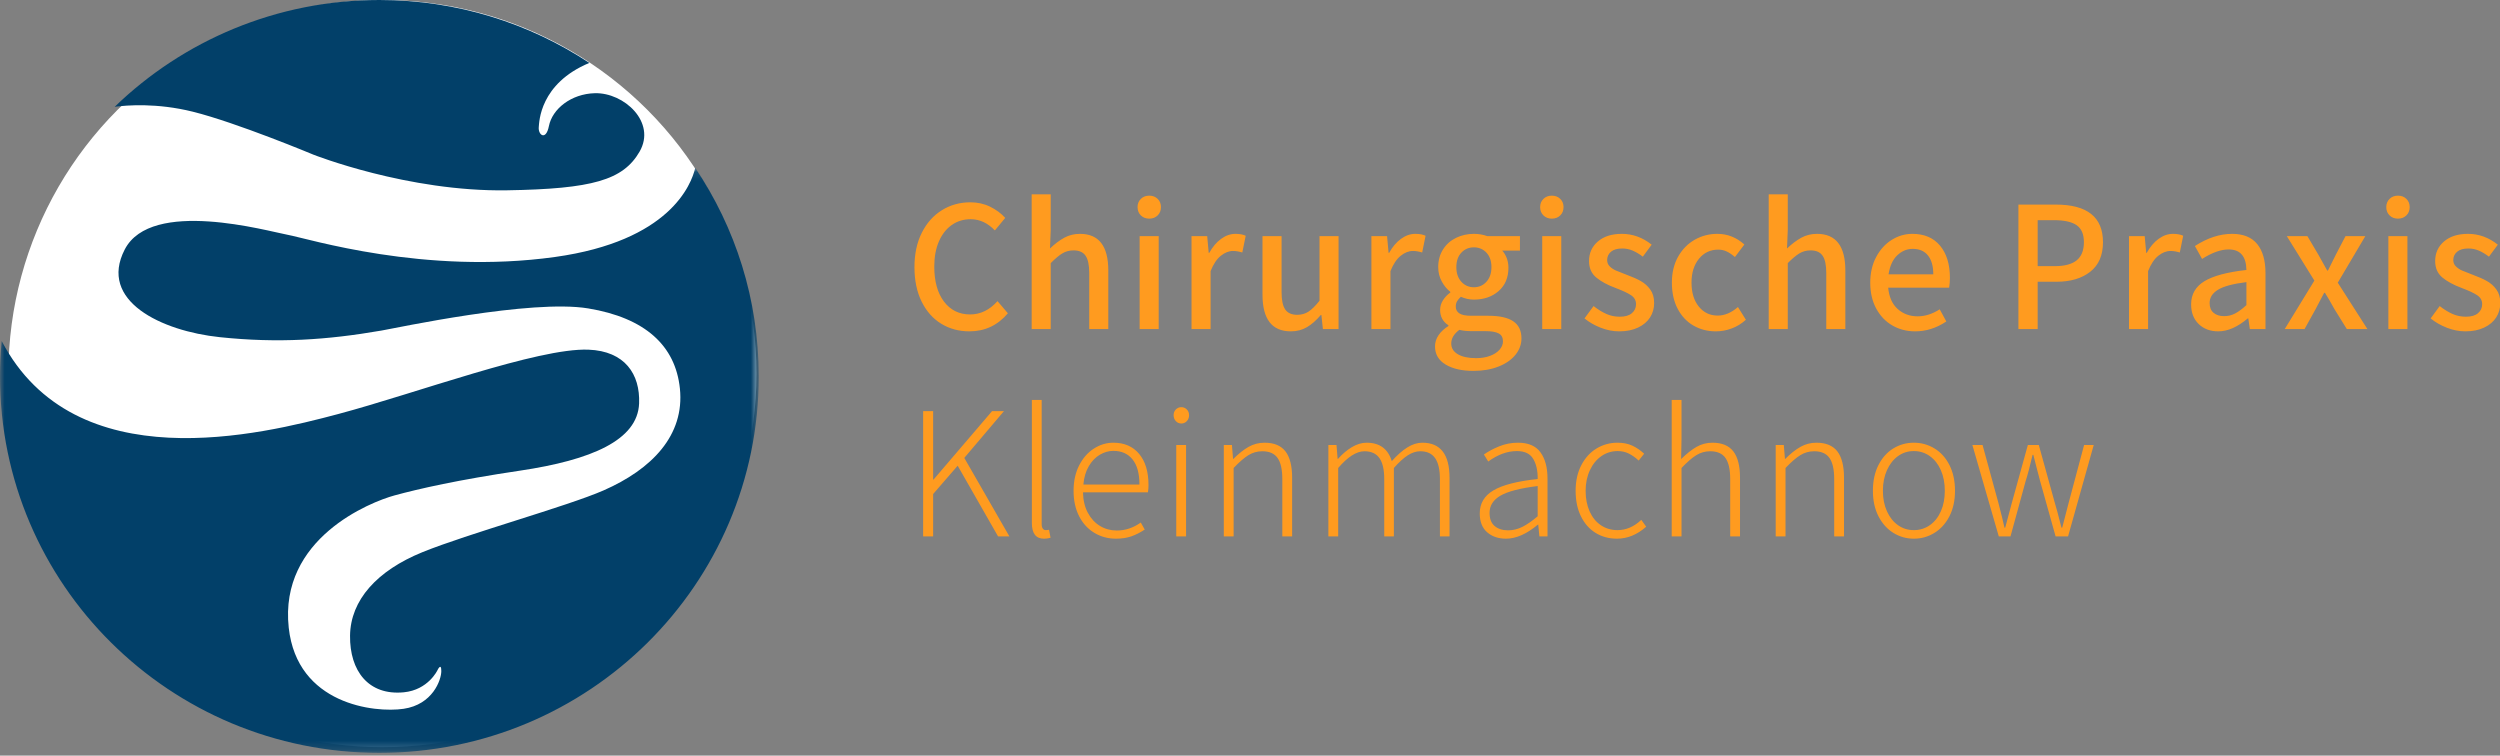 <?xml version="1.0" encoding="UTF-8"?>
<svg width="268px" height="81px" viewBox="0 0 268 81" version="1.1" xmlns="http://www.w3.org/2000/svg" xmlns:xlink="http://www.w3.org/1999/xlink">
    <rect x="0" y="0" width="268" height="81" fill="#808080" stroke="none"/>
    <!-- Generator: Sketch 48 (47235) - http://www.bohemiancoding.com/sketch -->
    <title>Logo Copy</title>
    <desc>Created with Sketch.</desc>
    <defs>
        <polygon id="path-1" points="81.337 0.084 81.337 62.793 1.52856874e-05 62.793 1.52856874e-05 0.084"></polygon>
    </defs>
    <g id="Page-1" stroke="none" stroke-width="1" fill="none" fill-rule="evenodd">
        <g id="Logo-Copy">
            <g id="Group" transform="translate(98.03, 20.831)" fill="#FF9B1F">
                <path d="M2.873,13.875 C1.983,13.332 1.281,12.54 0.769,11.501 C0.256,10.462 0,9.23 0,7.803 C0,6.391 0.263,5.161 0.789,4.116 C1.315,3.07 2.033,2.265 2.944,1.701 C3.854,1.138 4.869,0.856 5.989,0.856 C6.758,0.856 7.463,1.012 8.103,1.324 C8.744,1.637 9.287,2.037 9.732,2.526 L8.619,3.871 C7.851,3.07 6.987,2.669 6.03,2.669 C5.261,2.669 4.583,2.876 3.996,3.29 C3.409,3.705 2.951,4.292 2.62,5.053 C2.29,5.813 2.124,6.71 2.124,7.742 C2.124,9.331 2.472,10.584 3.167,11.501 C3.861,12.418 4.795,12.877 5.969,12.877 C7.075,12.877 8.053,12.401 8.903,11.45 L10.015,12.754 C8.923,14.045 7.547,14.69 5.888,14.69 C4.768,14.69 3.763,14.418 2.873,13.875 Z M12.565,0 L14.608,0 L14.608,3.83 L14.527,5.807 C15.04,5.318 15.549,4.934 16.055,4.656 C16.561,4.377 17.124,4.238 17.745,4.238 C19.768,4.238 20.78,5.549 20.78,8.17 L20.78,14.445 L18.736,14.445 L18.736,8.435 C18.736,7.579 18.605,6.961 18.341,6.581 C18.078,6.201 17.65,6.01 17.057,6.01 C16.612,6.01 16.214,6.116 15.863,6.326 C15.512,6.537 15.094,6.886 14.608,7.375 L14.608,14.445 L12.565,14.445 L12.565,0 Z M24.138,4.482 L26.182,4.482 L26.182,14.445 L24.138,14.445 L24.138,4.482 Z M24.27,2.262 C24.034,2.031 23.916,1.732 23.916,1.365 C23.916,1.012 24.034,0.72 24.27,0.489 C24.506,0.258 24.806,0.143 25.17,0.143 C25.534,0.143 25.835,0.258 26.071,0.489 C26.307,0.72 26.425,1.012 26.425,1.365 C26.425,1.732 26.307,2.031 26.071,2.262 C25.835,2.492 25.534,2.608 25.17,2.608 C24.806,2.608 24.506,2.492 24.27,2.262 Z M29.702,4.482 L31.382,4.482 L31.544,6.275 L31.604,6.275 C31.955,5.637 32.377,5.138 32.869,4.778 C33.361,4.418 33.877,4.238 34.417,4.238 C34.862,4.238 35.226,4.306 35.509,4.442 L35.145,6.235 C34.781,6.126 34.451,6.072 34.154,6.072 C33.709,6.072 33.27,6.245 32.839,6.591 C32.407,6.937 32.043,7.484 31.746,8.231 L31.746,14.445 L29.702,14.445 L29.702,4.482 Z M37.31,10.758 L37.31,4.482 L39.354,4.482 L39.354,10.493 C39.354,11.348 39.485,11.966 39.748,12.347 C40.011,12.727 40.44,12.917 41.033,12.917 C41.492,12.917 41.896,12.802 42.247,12.571 C42.598,12.34 42.989,11.953 43.421,11.41 L43.421,4.482 L45.464,4.482 L45.464,14.445 L43.785,14.445 L43.623,12.938 L43.562,12.938 C43.077,13.508 42.581,13.943 42.075,14.242 C41.569,14.54 40.993,14.69 40.345,14.69 C38.322,14.69 37.31,13.379 37.31,10.758 Z M48.985,4.482 L50.664,4.482 L50.826,6.275 L50.887,6.275 C51.237,5.637 51.659,5.138 52.151,4.778 C52.644,4.418 53.16,4.238 53.699,4.238 C54.144,4.238 54.508,4.306 54.792,4.442 L54.428,6.235 C54.063,6.126 53.733,6.072 53.436,6.072 C52.991,6.072 52.553,6.245 52.121,6.591 C51.689,6.937 51.325,7.484 51.028,8.231 L51.028,14.445 L48.985,14.445 L48.985,4.482 Z M56.936,18.245 C56.181,17.79 55.803,17.142 55.803,16.299 C55.803,15.878 55.928,15.481 56.178,15.107 C56.427,14.734 56.781,14.405 57.24,14.119 L57.24,14.038 C56.646,13.658 56.35,13.107 56.35,12.388 C56.35,12.021 56.454,11.674 56.663,11.348 C56.872,11.022 57.132,10.751 57.442,10.533 L57.442,10.452 C57.078,10.167 56.771,9.793 56.522,9.331 C56.272,8.87 56.147,8.36 56.147,7.803 C56.147,7.083 56.319,6.452 56.663,5.909 C57.007,5.365 57.473,4.951 58.059,4.666 C58.646,4.38 59.284,4.238 59.971,4.238 C60.484,4.238 60.963,4.319 61.408,4.482 L64.908,4.482 L64.908,6.031 L63.006,6.031 C63.209,6.248 63.371,6.516 63.492,6.836 C63.613,7.155 63.674,7.498 63.674,7.864 C63.674,8.924 63.323,9.759 62.622,10.37 C61.921,10.982 61.037,11.287 59.971,11.287 C59.486,11.287 59.02,11.185 58.575,10.982 C58.4,11.145 58.265,11.304 58.171,11.46 C58.076,11.617 58.029,11.81 58.029,12.041 C58.029,12.354 58.157,12.595 58.413,12.764 C58.67,12.934 59.095,13.019 59.688,13.019 L61.529,13.019 C62.716,13.019 63.603,13.216 64.19,13.61 C64.777,14.004 65.07,14.615 65.07,15.444 C65.07,16.082 64.858,16.666 64.433,17.196 C64.008,17.726 63.404,18.147 62.622,18.459 C61.84,18.771 60.936,18.928 59.911,18.928 C58.683,18.928 57.692,18.7 56.936,18.245 Z M61.317,9.372 C61.674,8.978 61.853,8.455 61.853,7.803 C61.853,7.151 61.674,6.635 61.317,6.255 C60.959,5.875 60.511,5.684 59.971,5.684 C59.432,5.684 58.983,5.875 58.626,6.255 C58.268,6.635 58.09,7.151 58.09,7.803 C58.09,8.455 58.268,8.978 58.626,9.372 C58.983,9.766 59.432,9.963 59.971,9.963 C60.511,9.963 60.959,9.766 61.317,9.372 Z M61.701,17.318 C62.14,17.155 62.48,16.934 62.723,16.656 C62.966,16.377 63.087,16.082 63.087,15.77 C63.087,15.362 62.936,15.077 62.632,14.914 C62.329,14.751 61.867,14.669 61.246,14.669 L59.729,14.669 C59.23,14.669 58.791,14.622 58.413,14.527 C57.833,14.961 57.543,15.45 57.543,15.994 C57.543,16.483 57.779,16.866 58.252,17.145 C58.724,17.423 59.378,17.563 60.214,17.563 C60.767,17.563 61.263,17.481 61.701,17.318 Z M67.296,4.482 L69.339,4.482 L69.339,14.445 L67.296,14.445 L67.296,4.482 Z M67.427,2.262 C67.191,2.031 67.073,1.732 67.073,1.365 C67.073,1.012 67.191,0.72 67.427,0.489 C67.663,0.258 67.964,0.143 68.328,0.143 C68.692,0.143 68.992,0.258 69.228,0.489 C69.464,0.72 69.582,1.012 69.582,1.365 C69.582,1.732 69.464,2.031 69.228,2.262 C68.992,2.492 68.692,2.608 68.328,2.608 C67.964,2.608 67.663,2.492 67.427,2.262 Z M73.568,14.303 C72.907,14.045 72.327,13.712 71.828,13.304 L72.799,11.98 C73.271,12.347 73.73,12.629 74.175,12.826 C74.62,13.023 75.099,13.121 75.612,13.121 C76.178,13.121 76.61,12.995 76.907,12.744 C77.203,12.493 77.352,12.17 77.352,11.776 C77.352,11.369 77.17,11.046 76.806,10.809 C76.441,10.571 75.895,10.316 75.167,10.044 C74.29,9.718 73.595,9.342 73.083,8.914 C72.57,8.486 72.314,7.898 72.314,7.151 C72.314,6.296 72.631,5.596 73.265,5.053 C73.899,4.509 74.755,4.238 75.834,4.238 C76.994,4.238 78.06,4.625 79.031,5.399 L78.08,6.683 C77.703,6.398 77.338,6.18 76.988,6.031 C76.637,5.881 76.266,5.807 75.875,5.807 C75.349,5.807 74.947,5.922 74.671,6.153 C74.394,6.384 74.256,6.683 74.256,7.049 C74.256,7.321 74.351,7.549 74.539,7.732 C74.728,7.915 74.947,8.061 75.197,8.17 C75.447,8.279 75.841,8.435 76.381,8.639 C76.974,8.856 77.47,9.077 77.868,9.301 C78.266,9.525 78.603,9.827 78.879,10.207 C79.156,10.588 79.294,11.07 79.294,11.654 C79.294,12.225 79.149,12.737 78.859,13.192 C78.569,13.647 78.141,14.011 77.574,14.282 C77.008,14.554 76.333,14.69 75.551,14.69 C74.89,14.69 74.229,14.561 73.568,14.303 Z M83.503,14.068 C82.788,13.654 82.225,13.053 81.813,12.265 C81.402,11.477 81.196,10.547 81.196,9.474 C81.196,8.401 81.419,7.471 81.864,6.683 C82.309,5.895 82.902,5.291 83.644,4.869 C84.386,4.448 85.196,4.238 86.072,4.238 C87.151,4.238 88.116,4.618 88.966,5.379 L87.954,6.723 C87.657,6.465 87.367,6.268 87.084,6.133 C86.801,5.997 86.497,5.929 86.174,5.929 C85.324,5.929 84.632,6.255 84.1,6.907 C83.567,7.559 83.3,8.415 83.3,9.474 C83.3,10.533 83.56,11.386 84.079,12.031 C84.599,12.676 85.277,12.999 86.113,12.999 C86.855,12.999 87.576,12.693 88.278,12.082 L89.128,13.447 C88.682,13.854 88.18,14.163 87.62,14.374 C87.06,14.585 86.491,14.69 85.91,14.69 C85.02,14.69 84.218,14.483 83.503,14.068 Z M91.576,0 L93.619,0 L93.619,3.83 L93.538,5.807 C94.051,5.318 94.56,4.934 95.066,4.656 C95.572,4.377 96.135,4.238 96.756,4.238 C98.779,4.238 99.791,5.549 99.791,8.17 L99.791,14.445 L97.747,14.445 L97.747,8.435 C97.747,7.579 97.615,6.961 97.352,6.581 C97.089,6.201 96.661,6.01 96.068,6.01 C95.622,6.01 95.225,6.116 94.874,6.326 C94.523,6.537 94.105,6.886 93.619,7.375 L93.619,14.445 L91.576,14.445 L91.576,0 Z M110.919,10.004 L104.383,10.004 C104.478,11.009 104.818,11.773 105.405,12.296 C105.992,12.819 106.704,13.08 107.54,13.08 C108.336,13.08 109.125,12.829 109.907,12.326 L110.615,13.63 C109.563,14.337 108.45,14.69 107.277,14.69 C106.373,14.69 105.557,14.479 104.829,14.058 C104.1,13.637 103.524,13.033 103.099,12.245 C102.674,11.457 102.461,10.533 102.461,9.474 C102.461,8.428 102.674,7.508 103.099,6.713 C103.524,5.919 104.08,5.307 104.768,4.88 C105.456,4.452 106.191,4.238 106.973,4.238 C108.255,4.238 109.246,4.662 109.948,5.511 C110.649,6.36 111,7.504 111,8.944 C111,9.325 110.973,9.678 110.919,10.004 Z M109.219,8.578 C109.219,7.708 109.03,7.036 108.653,6.56 C108.275,6.085 107.729,5.847 107.014,5.847 C106.393,5.847 105.84,6.078 105.355,6.54 C104.869,7.002 104.559,7.681 104.424,8.578 L109.219,8.578 Z M118.344,1.1 L122.351,1.1 C125.723,1.1 127.409,2.445 127.409,5.134 C127.409,6.533 126.954,7.589 126.043,8.302 C125.133,9.016 123.929,9.372 122.432,9.372 L120.408,9.372 L120.408,14.445 L118.344,14.445 L118.344,1.1 Z M122.229,7.701 C123.295,7.701 124.084,7.491 124.597,7.07 C125.109,6.649 125.365,6.004 125.365,5.134 C125.365,4.279 125.106,3.671 124.586,3.311 C124.067,2.951 123.254,2.771 122.148,2.771 L120.408,2.771 L120.408,7.701 L122.229,7.701 Z M130.201,4.482 L131.881,4.482 L132.042,6.275 L132.103,6.275 C132.454,5.637 132.875,5.138 133.368,4.778 C133.86,4.418 134.376,4.238 134.915,4.238 C135.361,4.238 135.725,4.306 136.008,4.442 L135.644,6.235 C135.28,6.126 134.949,6.072 134.652,6.072 C134.207,6.072 133.769,6.245 133.337,6.591 C132.906,6.937 132.541,7.484 132.245,8.231 L132.245,14.445 L130.201,14.445 L130.201,4.482 Z M137.667,13.905 C137.128,13.382 136.858,12.68 136.858,11.797 C136.858,10.724 137.33,9.898 138.274,9.321 C139.218,8.744 140.722,8.34 142.786,8.109 C142.759,6.642 142.125,5.909 140.884,5.909 C140.048,5.909 139.097,6.248 138.031,6.927 L137.263,5.542 C138.611,4.672 139.94,4.238 141.249,4.238 C142.449,4.238 143.346,4.601 143.94,5.328 C144.533,6.055 144.83,7.097 144.83,8.455 L144.83,14.445 L143.15,14.445 L142.989,13.304 L142.928,13.304 C141.835,14.228 140.783,14.69 139.771,14.69 C138.908,14.69 138.207,14.428 137.667,13.905 Z M141.572,12.775 C141.936,12.584 142.341,12.286 142.786,11.878 L142.786,9.413 C141.356,9.589 140.341,9.861 139.741,10.228 C139.141,10.595 138.841,11.07 138.841,11.654 C138.841,12.116 138.982,12.466 139.266,12.703 C139.549,12.941 139.927,13.06 140.399,13.06 C140.817,13.06 141.208,12.965 141.572,12.775 Z M150.07,9.25 L147.116,4.482 L149.322,4.482 L150.515,6.499 L151.446,8.17 L151.527,8.17 L152.357,6.499 L153.409,4.482 L155.533,4.482 L152.579,9.474 L155.756,14.445 L153.55,14.445 L152.235,12.326 C151.831,11.593 151.487,11.002 151.203,10.554 L151.122,10.554 L150.192,12.326 L149.018,14.445 L146.894,14.445 L150.07,9.25 Z M158.002,4.482 L160.045,4.482 L160.045,14.445 L158.002,14.445 L158.002,4.482 Z M158.133,2.262 C157.897,2.031 157.779,1.732 157.779,1.365 C157.779,1.012 157.897,0.72 158.133,0.489 C158.369,0.258 158.669,0.143 159.034,0.143 C159.398,0.143 159.698,0.258 159.934,0.489 C160.17,0.72 160.288,1.012 160.288,1.365 C160.288,1.732 160.17,2.031 159.934,2.262 C159.698,2.492 159.398,2.608 159.034,2.608 C158.669,2.608 158.369,2.492 158.133,2.262 Z M164.274,14.303 C163.613,14.045 163.033,13.712 162.534,13.304 L163.505,11.98 C163.977,12.347 164.436,12.629 164.881,12.826 C165.326,13.023 165.805,13.121 166.318,13.121 C166.884,13.121 167.316,12.995 167.612,12.744 C167.909,12.493 168.058,12.17 168.058,11.776 C168.058,11.369 167.876,11.046 167.511,10.809 C167.147,10.571 166.601,10.316 165.872,10.044 C164.996,9.718 164.301,9.342 163.788,8.914 C163.276,8.486 163.02,7.898 163.02,7.151 C163.02,6.296 163.337,5.596 163.97,5.053 C164.604,4.509 165.461,4.238 166.54,4.238 C167.7,4.238 168.766,4.625 169.737,5.399 L168.786,6.683 C168.408,6.398 168.044,6.18 167.693,6.031 C167.343,5.881 166.972,5.807 166.581,5.807 C166.055,5.807 165.653,5.922 165.377,6.153 C165.1,6.384 164.962,6.683 164.962,7.049 C164.962,7.321 165.056,7.549 165.245,7.732 C165.434,7.915 165.653,8.061 165.903,8.17 C166.152,8.279 166.547,8.435 167.086,8.639 C167.68,8.856 168.176,9.077 168.574,9.301 C168.971,9.525 169.309,9.827 169.585,10.207 C169.862,10.588 170,11.07 170,11.654 C170,12.225 169.855,12.737 169.565,13.192 C169.275,13.647 168.847,14.011 168.28,14.282 C167.714,14.554 167.039,14.69 166.257,14.69 C165.596,14.69 164.935,14.561 164.274,14.303 Z M0.931,23.245 L2.003,23.245 L2.003,30.58 L2.044,30.58 L8.316,23.245 L9.591,23.245 L5.342,28.257 L10.177,36.672 L8.963,36.672 L4.633,29.093 L2.003,32.128 L2.003,36.672 L0.931,36.672 L0.931,23.245 Z M12.585,35.225 L12.585,22.043 L13.637,22.043 L13.637,35.347 C13.637,35.565 13.678,35.728 13.759,35.836 C13.84,35.945 13.941,35.999 14.062,35.999 C14.17,35.999 14.291,35.986 14.426,35.959 L14.588,36.814 C14.548,36.828 14.463,36.848 14.335,36.875 C14.207,36.903 14.055,36.916 13.88,36.916 C13.017,36.916 12.585,36.353 12.585,35.225 Z M25.029,31.945 L18.068,31.945 C18.082,32.787 18.254,33.517 18.584,34.135 C18.915,34.753 19.35,35.225 19.889,35.551 C20.429,35.877 21.029,36.04 21.69,36.04 C22.607,36.04 23.464,35.755 24.26,35.184 L24.685,35.938 C24.212,36.251 23.737,36.492 23.258,36.662 C22.779,36.831 22.223,36.916 21.589,36.916 C20.753,36.916 19.987,36.709 19.292,36.295 C18.598,35.881 18.051,35.286 17.654,34.512 C17.256,33.738 17.057,32.828 17.057,31.782 C17.057,30.75 17.256,29.843 17.654,29.062 C18.051,28.281 18.578,27.68 19.232,27.259 C19.886,26.838 20.584,26.627 21.326,26.627 C22.499,26.627 23.42,27.028 24.088,27.829 C24.755,28.631 25.089,29.744 25.089,31.171 C25.089,31.442 25.069,31.7 25.029,31.945 Z M24.118,31.11 C24.118,29.928 23.872,29.031 23.38,28.42 C22.887,27.809 22.203,27.503 21.326,27.503 C20.827,27.503 20.345,27.639 19.879,27.911 C19.414,28.182 19.019,28.59 18.696,29.133 C18.372,29.677 18.176,30.335 18.109,31.11 L24.118,31.11 Z M28.064,26.872 L29.116,26.872 L29.116,36.672 L28.064,36.672 L28.064,26.872 Z M28.023,24.315 C27.861,24.145 27.78,23.931 27.78,23.673 C27.78,23.428 27.861,23.225 28.023,23.062 C28.185,22.899 28.381,22.817 28.61,22.817 C28.839,22.817 29.035,22.899 29.197,23.062 C29.358,23.225 29.439,23.428 29.439,23.673 C29.439,23.931 29.358,24.145 29.197,24.315 C29.035,24.485 28.839,24.569 28.61,24.569 C28.381,24.569 28.185,24.485 28.023,24.315 Z M33.162,26.872 L34.032,26.872 L34.154,28.359 L34.194,28.359 C34.747,27.802 35.287,27.374 35.813,27.075 C36.339,26.777 36.912,26.627 37.533,26.627 C38.544,26.627 39.29,26.936 39.769,27.554 C40.247,28.172 40.487,29.12 40.487,30.396 L40.487,36.672 L39.435,36.672 L39.435,30.539 C39.435,29.507 39.266,28.75 38.929,28.267 C38.592,27.785 38.045,27.544 37.29,27.544 C36.75,27.544 36.255,27.683 35.803,27.962 C35.351,28.24 34.821,28.699 34.214,29.337 L34.214,36.672 L33.162,36.672 L33.162,26.872 Z M44.372,26.872 L45.242,26.872 L45.363,28.359 L45.403,28.359 C45.876,27.829 46.375,27.408 46.901,27.096 C47.427,26.783 47.953,26.627 48.479,26.627 C49.868,26.627 50.765,27.286 51.17,28.604 C51.736,27.965 52.29,27.476 52.829,27.137 C53.369,26.797 53.908,26.627 54.448,26.627 C56.39,26.627 57.361,27.884 57.361,30.396 L57.361,36.672 L56.329,36.672 L56.329,30.539 C56.329,29.52 56.157,28.767 55.813,28.278 C55.47,27.789 54.94,27.544 54.225,27.544 C53.78,27.544 53.332,27.69 52.88,27.982 C52.428,28.274 51.932,28.726 51.393,29.337 L51.393,36.672 L50.361,36.672 L50.361,30.539 C50.361,29.52 50.189,28.767 49.845,28.278 C49.501,27.789 48.965,27.544 48.236,27.544 C47.386,27.544 46.449,28.142 45.424,29.337 L45.424,36.672 L44.372,36.672 L44.372,26.872 Z M61.388,36.224 C60.862,35.762 60.599,35.089 60.599,34.206 C60.599,33.133 61.091,32.308 62.076,31.731 C63.06,31.154 64.639,30.75 66.81,30.519 C66.824,29.649 66.665,28.933 66.335,28.369 C66.004,27.806 65.421,27.524 64.585,27.524 C63.559,27.524 62.534,27.897 61.509,28.644 L61.044,27.89 C61.529,27.551 62.086,27.255 62.713,27.004 C63.34,26.753 64.005,26.627 64.706,26.627 C65.812,26.627 66.615,26.974 67.114,27.666 C67.613,28.359 67.862,29.289 67.862,30.458 L67.862,36.672 L66.992,36.672 L66.871,35.409 L66.831,35.409 C65.63,36.414 64.49,36.916 63.411,36.916 C62.588,36.916 61.914,36.685 61.388,36.224 Z M65.161,35.653 C65.654,35.409 66.203,35.028 66.81,34.512 L66.81,31.273 C64.935,31.503 63.607,31.846 62.824,32.301 C62.042,32.756 61.651,33.371 61.651,34.145 C61.651,34.784 61.833,35.256 62.197,35.561 C62.561,35.867 63.04,36.02 63.634,36.02 C64.16,36.02 64.669,35.898 65.161,35.653 Z M73.032,36.305 C72.364,35.898 71.838,35.307 71.454,34.532 C71.069,33.758 70.877,32.841 70.877,31.782 C70.877,30.722 71.083,29.802 71.494,29.021 C71.906,28.24 72.452,27.646 73.133,27.238 C73.814,26.831 74.56,26.627 75.369,26.627 C75.976,26.627 76.505,26.733 76.957,26.943 C77.409,27.154 77.831,27.442 78.222,27.809 L77.635,28.542 C77.284,28.216 76.93,27.965 76.573,27.789 C76.215,27.612 75.821,27.524 75.389,27.524 C74.742,27.524 74.158,27.704 73.639,28.064 C73.12,28.424 72.708,28.93 72.405,29.582 C72.101,30.233 71.95,30.967 71.95,31.782 C71.95,32.61 72.091,33.344 72.374,33.982 C72.658,34.621 73.059,35.117 73.578,35.47 C74.098,35.823 74.695,35.999 75.369,35.999 C76.286,35.999 77.136,35.633 77.918,34.899 L78.444,35.633 C77.473,36.488 76.428,36.916 75.308,36.916 C74.458,36.916 73.7,36.712 73.032,36.305 Z M81.176,22.043 L82.228,22.043 L82.228,26.24 L82.188,28.379 C82.768,27.809 83.317,27.374 83.837,27.075 C84.356,26.777 84.926,26.627 85.546,26.627 C86.558,26.627 87.303,26.936 87.782,27.554 C88.261,28.172 88.5,29.12 88.5,30.396 L88.5,36.672 L87.448,36.672 L87.448,30.539 C87.448,29.507 87.28,28.75 86.942,28.267 C86.605,27.785 86.059,27.544 85.303,27.544 C84.764,27.544 84.268,27.683 83.816,27.962 C83.364,28.24 82.835,28.699 82.228,29.337 L82.228,36.672 L81.176,36.672 L81.176,22.043 Z M92.324,26.872 L93.194,26.872 L93.316,28.359 L93.356,28.359 C93.909,27.802 94.449,27.374 94.975,27.075 C95.501,26.777 96.074,26.627 96.695,26.627 C97.707,26.627 98.452,26.936 98.931,27.554 C99.409,28.172 99.649,29.12 99.649,30.396 L99.649,36.672 L98.597,36.672 L98.597,30.539 C98.597,29.507 98.428,28.75 98.091,28.267 C97.754,27.785 97.207,27.544 96.452,27.544 C95.912,27.544 95.417,27.683 94.965,27.962 C94.513,28.24 93.984,28.699 93.377,29.337 L93.377,36.672 L92.324,36.672 L92.324,26.872 Z M104.94,36.295 C104.272,35.881 103.739,35.286 103.341,34.512 C102.944,33.738 102.745,32.828 102.745,31.782 C102.745,30.722 102.944,29.802 103.341,29.021 C103.739,28.24 104.272,27.646 104.94,27.238 C105.608,26.831 106.339,26.627 107.135,26.627 C107.931,26.627 108.666,26.831 109.341,27.238 C110.015,27.646 110.551,28.24 110.949,29.021 C111.347,29.802 111.546,30.722 111.546,31.782 C111.546,32.828 111.347,33.738 110.949,34.512 C110.551,35.286 110.015,35.881 109.341,36.295 C108.666,36.709 107.931,36.916 107.135,36.916 C106.339,36.916 105.608,36.709 104.94,36.295 Z M108.845,35.47 C109.351,35.117 109.745,34.621 110.029,33.982 C110.312,33.344 110.453,32.61 110.453,31.782 C110.453,30.953 110.312,30.217 110.029,29.571 C109.745,28.926 109.351,28.424 108.845,28.064 C108.339,27.704 107.769,27.524 107.135,27.524 C106.501,27.524 105.935,27.704 105.436,28.064 C104.937,28.424 104.542,28.926 104.252,29.571 C103.962,30.217 103.817,30.953 103.817,31.782 C103.817,32.61 103.962,33.344 104.252,33.982 C104.542,34.621 104.937,35.117 105.436,35.47 C105.935,35.823 106.501,35.999 107.135,35.999 C107.769,35.999 108.339,35.823 108.845,35.47 Z M113.408,26.872 L114.5,26.872 L116.2,33.086 C116.51,34.268 116.726,35.15 116.847,35.735 L116.928,35.735 L117.636,33.086 L119.356,26.872 L120.53,26.872 L122.249,33.086 L122.533,34.084 L122.958,35.735 L123.039,35.735 L123.726,33.086 L125.386,26.872 L126.418,26.872 L123.666,36.672 L122.33,36.672 L120.671,30.743 C120.577,30.417 120.449,29.928 120.287,29.276 C120.219,28.977 120.105,28.529 119.943,27.931 L119.862,27.931 C119.579,29.154 119.329,30.098 119.113,30.763 L117.495,36.672 L116.24,36.672 L113.408,26.872 Z" id="Chirurgische-Praxis-Copy-2"></path>
            </g>
            <g id="Page-1-Copy-7">
                <ellipse id="Oval-2" fill="#FFFFFF" cx="41" cy="40.05" rx="40.099" ry="40.05"></ellipse>
                <path d="M20.655,11.971 C25.367,13.141 33.593,16.578 33.593,16.578 C33.593,16.578 43.71,20.576 54.353,20.401 C63.505,20.251 66.8,19.31 68.563,16.256 C70.383,13.103 66.9,9.911 63.77,9.991 C61.218,10.057 59.205,11.681 58.842,13.52 C58.526,15.126 57.668,14.472 57.756,13.615 C57.81,13.09 57.846,8.967 63.179,6.743 C56.733,2.484 48.993,3.03347914e-05 40.668,3.03347914e-05 C29.631,3.03347914e-05 19.622,4.365 12.295,11.448 C13.6,11.274 16.813,11.017 20.655,11.971" id="Fill-1" fill="#024069"></path>
                <g id="Group-5" transform="translate(0, 17.914)">
                    <mask id="mask-2" fill="white">
                        <use xlink:href="#path-1"></use>
                    </mask>
                    <g id="Clip-4"></g>
                    <path d="M74.529,0.084 C74.11,1.883 71.797,7.921 59.486,9.636 C45.514,11.582 33.041,7.664 30.85,7.259 C28.659,6.855 16.227,3.316 13.374,8.827 C10.52,14.338 17.297,17.573 23.564,18.231 C29.831,18.888 35.029,18.534 40.888,17.523 C42.593,17.229 56.938,14.135 63.052,15.147 C69.167,16.158 72.41,19.141 72.886,23.741 C73.404,28.744 69.888,32.387 64.691,34.662 C60.827,36.353 50.11,39.313 45.27,41.285 C40.429,43.257 37.569,46.409 37.525,50.234 C37.482,54 39.493,56.665 43.283,56.301 C45.915,56.048 46.9,53.925 46.9,53.925 C46.9,53.925 47.308,53.065 47.308,54.026 C47.308,54.986 46.374,57.615 43.265,58.07 C40.157,58.525 31.852,57.615 30.952,49.374 C29.907,39.798 39.699,35.901 42.297,35.193 C44.896,34.485 49.068,33.533 55.749,32.539 C63.392,31.401 68.359,29.278 68.512,25.334 C68.634,22.194 66.984,19.722 63.086,19.57 C57.689,19.36 44.607,24.247 36.251,26.472 C28.024,28.662 8.04,33.646 0.18,18.645 C0.063,19.895 1.52856874e-05,21.16 1.52856874e-05,22.439 C1.52856874e-05,44.726 18.208,62.793 40.668,62.793 C63.129,62.793 81.337,44.726 81.337,22.439 C81.337,14.171 78.829,6.484 74.529,0.084" id="Fill-3" fill="#024069" mask="url(#mask-2)"></path>
                </g>
            </g>
        </g>
    </g>
</svg>